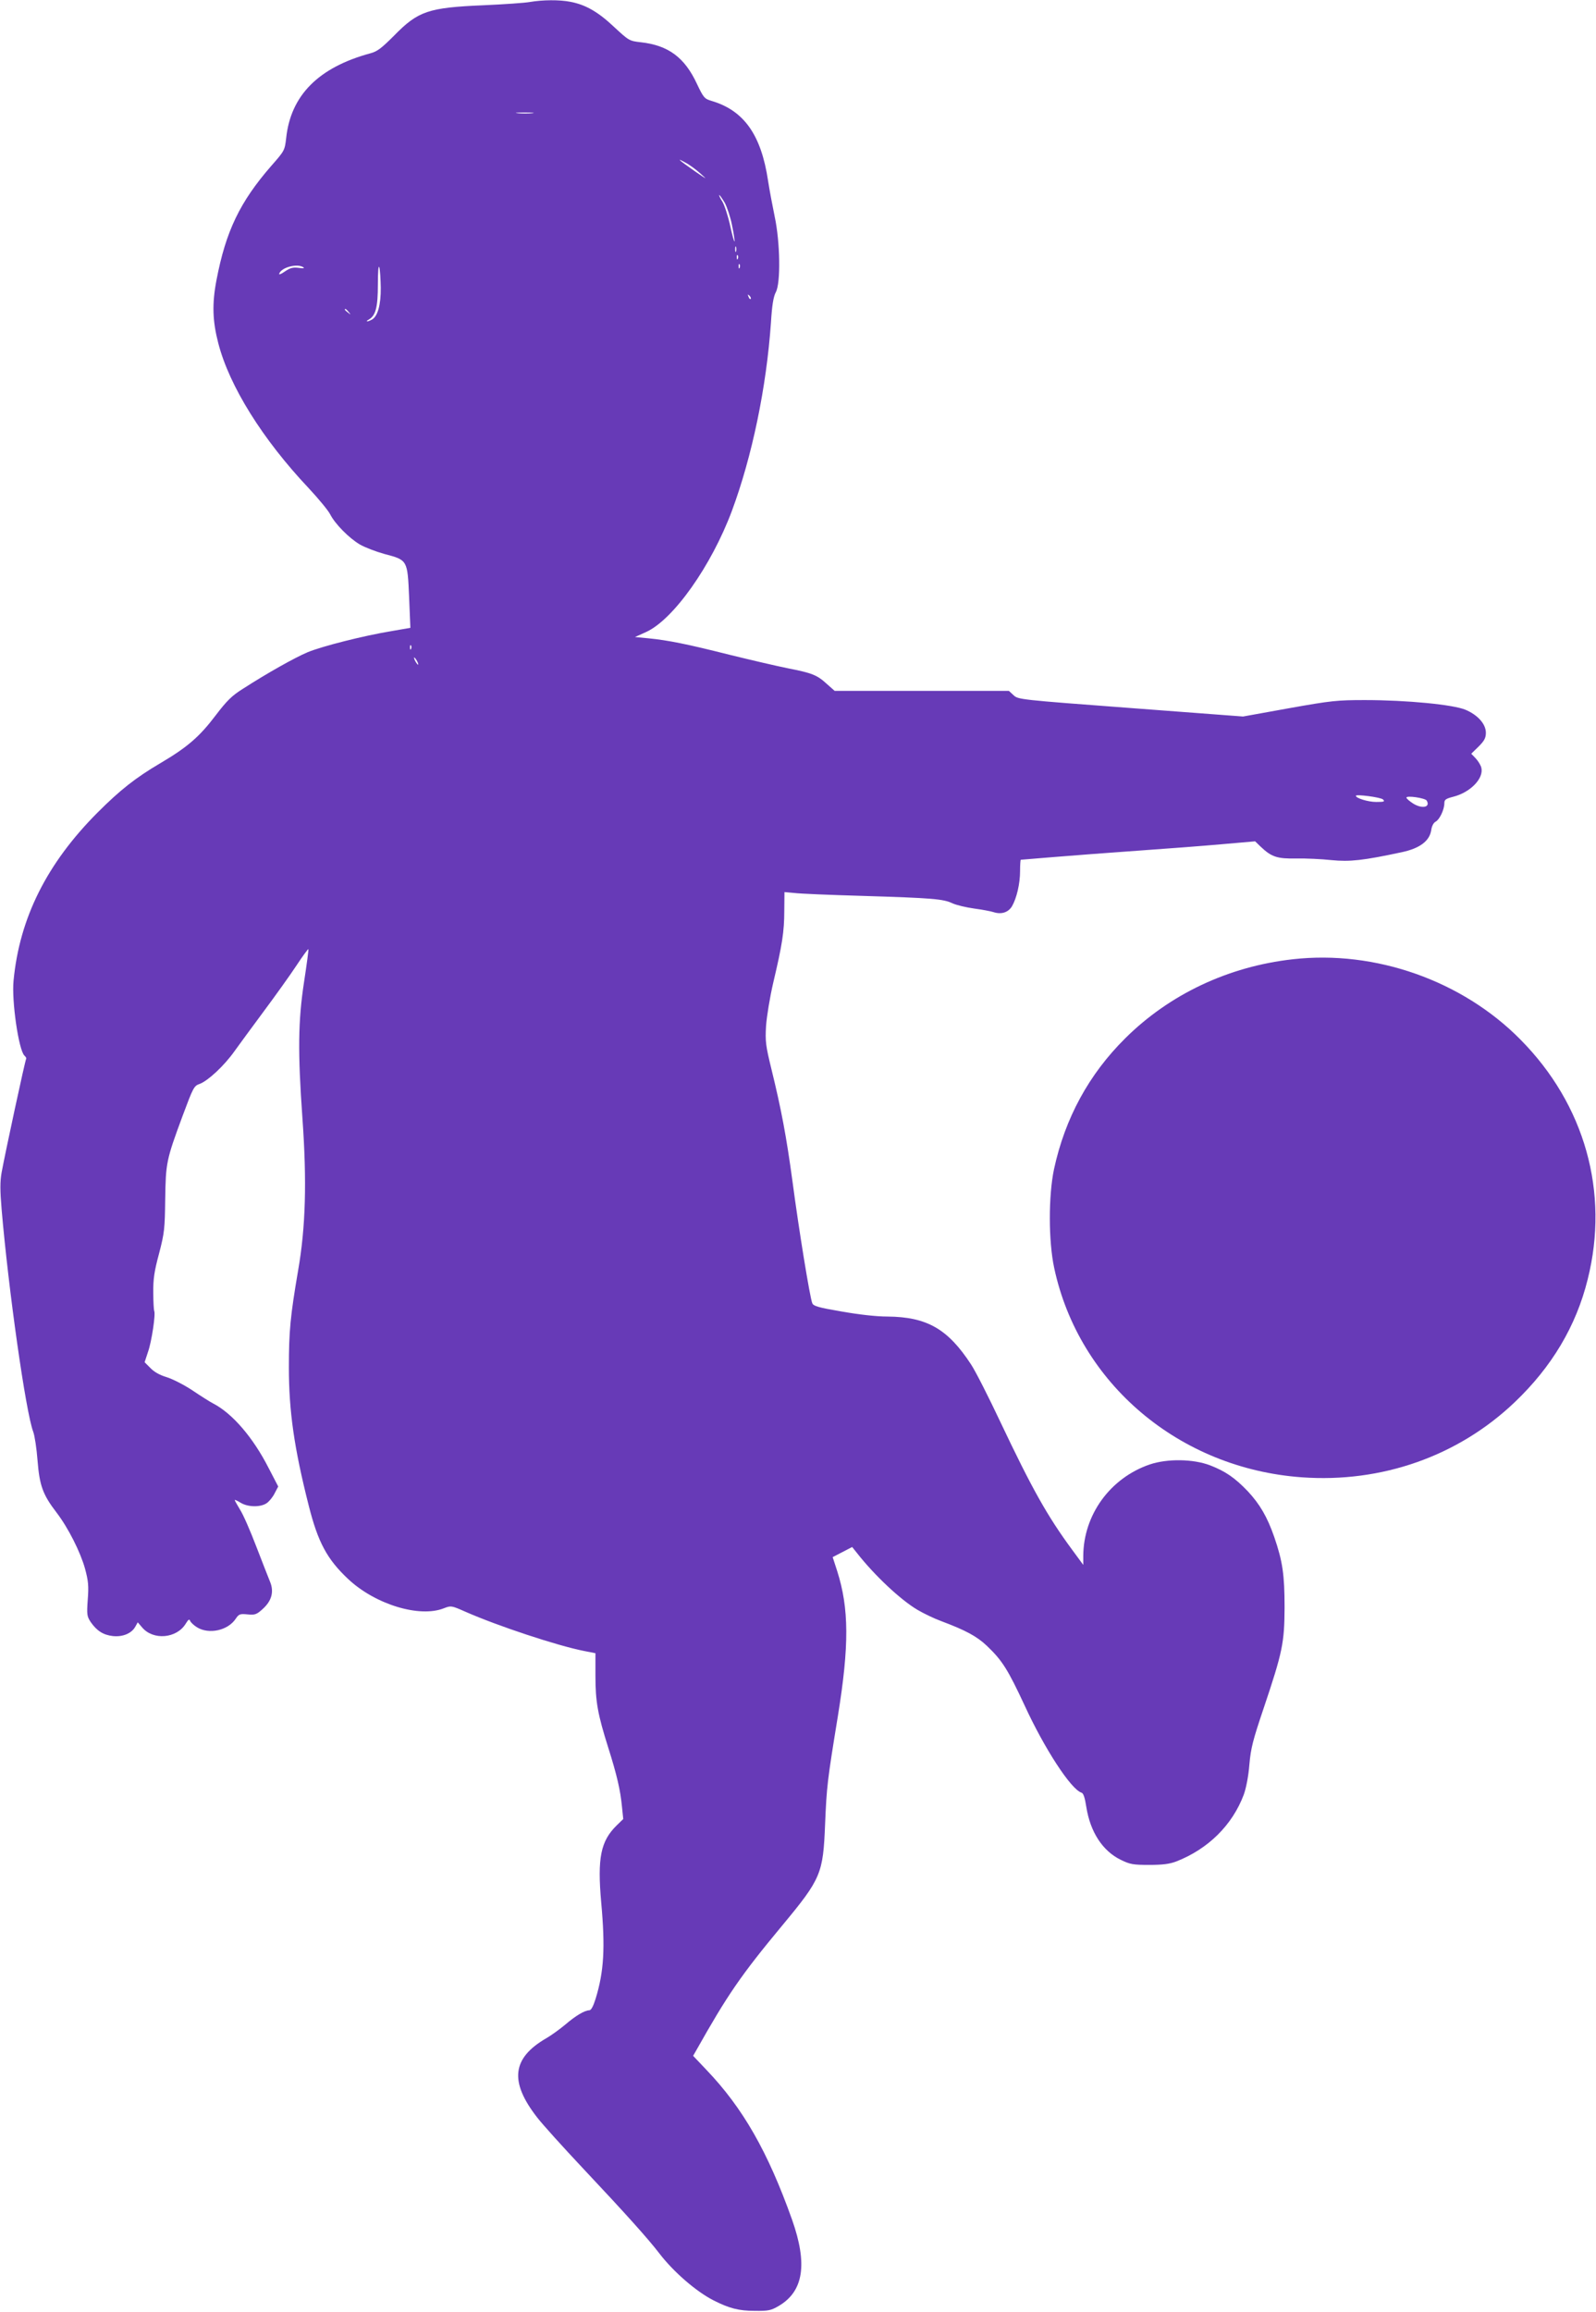 <?xml version="1.0" standalone="no"?>
<!DOCTYPE svg PUBLIC "-//W3C//DTD SVG 20010904//EN"
 "http://www.w3.org/TR/2001/REC-SVG-20010904/DTD/svg10.dtd">
<svg version="1.0" xmlns="http://www.w3.org/2000/svg"
 width="884pt" height="1280pt" viewBox="0 0 884 1280"
 preserveAspectRatio="xMidYMid meet">
<g transform="translate(0,1280) scale(0.1,-0.1)"
fill="#673ab7" stroke="none">
<path d="M2935 12789 c-27 -5 -142 -13 -255 -18 -308 -13 -364 -32 -498 -169
-68 -68 -92 -87 -130 -97 -288 -78 -442 -233 -467 -470 -8 -68 -9 -70 -83
-154 -173 -199 -251 -360 -303 -632 -25 -131 -22 -226 10 -349 61 -237 245
-532 501 -803 54 -58 108 -123 119 -145 27 -53 105 -132 165 -167 28 -16 88
-39 135 -52 129 -34 128 -33 137 -239 l7 -170 -104 -18 c-157 -26 -385 -84
-465 -117 -71 -30 -223 -115 -361 -204 -59 -37 -87 -65 -148 -145 -90 -119
-157 -177 -308 -266 -136 -80 -222 -148 -347 -273 -281 -282 -432 -584 -465
-931 -11 -111 28 -382 60 -414 8 -7 12 -15 10 -18 -5 -4 -117 -525 -136 -629
-9 -51 -9 -98 0 -205 38 -446 134 -1124 175 -1231 8 -21 19 -93 24 -160 11
-138 29 -188 105 -287 65 -85 132 -218 158 -311 18 -67 21 -95 15 -171 -6 -84
-4 -93 16 -124 34 -49 70 -72 123 -78 55 -6 105 15 125 53 l13 23 24 -28 c61
-73 192 -62 242 21 14 23 20 27 24 15 4 -9 21 -25 39 -36 66 -40 170 -17 213
47 18 27 24 29 66 25 40 -4 50 -1 82 28 51 45 66 96 43 152 -10 24 -44 112
-77 197 -32 84 -72 176 -89 202 -16 27 -30 51 -30 54 0 3 15 -4 33 -15 39 -24
108 -26 143 -3 14 9 34 33 45 55 l20 38 -53 102 c-86 169 -201 303 -308 358
-14 7 -65 39 -114 72 -48 32 -114 65 -145 74 -36 11 -67 28 -88 50 l-32 32 19
58 c20 56 43 211 34 226 -2 4 -5 49 -5 100 -1 75 5 118 32 218 30 115 32 139
34 300 3 202 6 218 96 461 59 158 63 167 95 178 46 17 136 101 192 180 26 36
99 136 163 222 64 86 145 199 180 252 35 53 65 94 67 92 2 -2 -9 -84 -24 -182
-33 -216 -35 -388 -9 -753 25 -350 18 -605 -24 -845 -43 -252 -51 -335 -51
-536 0 -241 29 -446 110 -765 51 -202 101 -296 218 -406 150 -141 396 -216
531 -162 39 15 41 15 118 -19 179 -79 509 -188 655 -217 l66 -13 0 -126 c0
-144 13 -213 71 -397 48 -152 67 -234 76 -327 l7 -68 -36 -35 c-89 -87 -108
-180 -86 -427 23 -253 15 -383 -31 -533 -13 -42 -25 -64 -35 -64 -25 0 -76
-30 -134 -80 -30 -25 -77 -59 -103 -74 -191 -110 -207 -240 -52 -439 30 -39
144 -165 253 -281 238 -253 361 -390 424 -472 78 -102 204 -211 300 -260 87
-44 140 -58 228 -58 76 -1 90 2 133 27 138 81 161 232 74 478 -134 376 -272
618 -475 830 l-73 77 19 33 c170 302 244 411 475 689 215 259 226 286 237 560
9 212 12 238 71 600 63 389 62 595 -4 802 l-25 77 54 28 54 28 28 -35 c95
-121 239 -257 334 -313 34 -20 94 -49 133 -63 133 -50 195 -83 251 -136 85
-81 116 -130 210 -332 109 -237 256 -463 314 -481 11 -3 19 -28 27 -80 22
-138 90 -243 191 -292 51 -25 68 -28 157 -28 75 0 113 5 150 19 177 69 311
202 374 370 13 36 26 102 31 166 8 92 20 137 79 312 105 312 115 362 116 558
0 182 -11 256 -57 390 -39 112 -80 182 -147 254 -71 74 -123 110 -208 143 -94
36 -237 38 -335 5 -219 -75 -367 -279 -368 -507 l0 -49 -61 83 c-138 187 -223
339 -397 706 -65 138 -138 282 -163 320 -129 198 -245 264 -464 266 -62 0
-158 11 -254 28 -129 22 -156 30 -162 46 -13 30 -75 412 -109 670 -34 252 -63
405 -117 625 -32 131 -35 154 -30 240 4 54 21 158 40 240 49 207 61 281 61
398 l1 103 55 -5 c30 -4 199 -11 375 -16 392 -12 449 -17 500 -41 22 -10 76
-23 120 -29 44 -6 93 -15 108 -20 43 -14 81 -2 102 32 26 45 45 125 45 196 0
34 2 62 4 62 3 0 85 7 183 15 98 8 306 24 463 35 157 11 368 27 468 36 l184
16 31 -30 c60 -57 92 -67 197 -65 52 1 140 -3 195 -9 101 -10 176 -2 390 44
98 21 152 61 162 120 3 24 13 43 25 49 22 12 48 67 48 102 0 20 8 25 50 36 94
24 169 101 155 160 -3 14 -18 38 -31 52 l-25 26 41 40 c32 32 40 48 40 76 0
48 -44 98 -112 127 -67 29 -327 54 -558 54 -152 0 -185 -3 -420 -45 l-255 -46
-623 47 c-613 46 -623 47 -648 71 l-26 24 -482 0 -483 0 -43 38 c-54 50 -83
61 -216 87 -60 12 -206 46 -324 75 -238 60 -339 80 -449 91 l-74 7 62 28 c151
69 361 366 475 671 112 302 191 683 216 1040 6 99 14 146 27 170 28 51 24 278
-6 418 -12 58 -29 148 -37 200 -38 253 -133 388 -312 441 -40 12 -45 17 -82
95 -68 146 -158 213 -311 230 -63 7 -66 9 -148 85 -89 84 -158 123 -242 139
-61 12 -153 11 -224 -1z m13 -616 c-21 -2 -57 -2 -80 0 -24 2 -7 4 37 4 44 0
63 -2 43 -4z m933 -335 c39 -35 36 -33 -31 13 -92 64 -108 79 -54 49 23 -12
61 -40 85 -62z m133 -160 c13 -24 31 -78 40 -122 24 -118 17 -126 -9 -9 -12
56 -32 117 -44 137 -13 20 -20 36 -17 36 3 0 16 -19 30 -42z m63 -270 c-3 -7
-5 -2 -5 12 0 14 2 19 5 13 2 -7 2 -19 0 -25z m10 -40 c-3 -8 -6 -5 -6 6 -1
11 2 17 5 13 3 -3 4 -12 1 -19z m-1978 -160 c1 -95 -17 -161 -50 -178 -24 -13
-39 -12 -16 1 38 22 50 68 50 194 0 69 3 109 8 95 4 -14 7 -64 8 -112z m1988
110 c-3 -8 -6 -5 -6 6 -1 11 2 17 5 13 3 -3 4 -12 1 -19z m-2418 3 c10 -7 2
-8 -25 -4 -31 4 -47 0 -76 -20 -23 -16 -35 -20 -31 -11 13 34 98 56 132 35z
m2479 -176 c-3 -3 -9 2 -12 12 -6 14 -5 15 5 6 7 -7 10 -15 7 -18z m-2227 -72
c13 -16 12 -17 -3 -4 -10 7 -18 15 -18 17 0 8 8 3 21 -13z m346 -1865 c-3 -8
-6 -5 -6 6 -1 11 2 17 5 13 3 -3 4 -12 1 -19z m33 -68 c6 -11 8 -20 6 -20 -3
0 -10 9 -16 20 -6 11 -8 20 -6 20 3 0 10 -9 16 -20z m5350 -766 c12 -12 7 -14
-38 -14 -44 0 -112 21 -112 34 0 10 137 -8 150 -20z m242 -6 c23 -38 -26 -48
-76 -16 -20 13 -36 27 -36 32 0 13 102 -2 112 -16z"/>
<path d="M7160 7489 c-357 -40 -682 -194 -927 -437 -202 -200 -334 -443 -395
-725 -31 -147 -31 -398 1 -547 137 -640 693 -1110 1371 -1159 443 -32 866 117
1179 415 206 196 341 422 405 681 121 482 -16 968 -373 1328 -322 326 -804
496 -1261 444z"/>
</g>
</svg>
